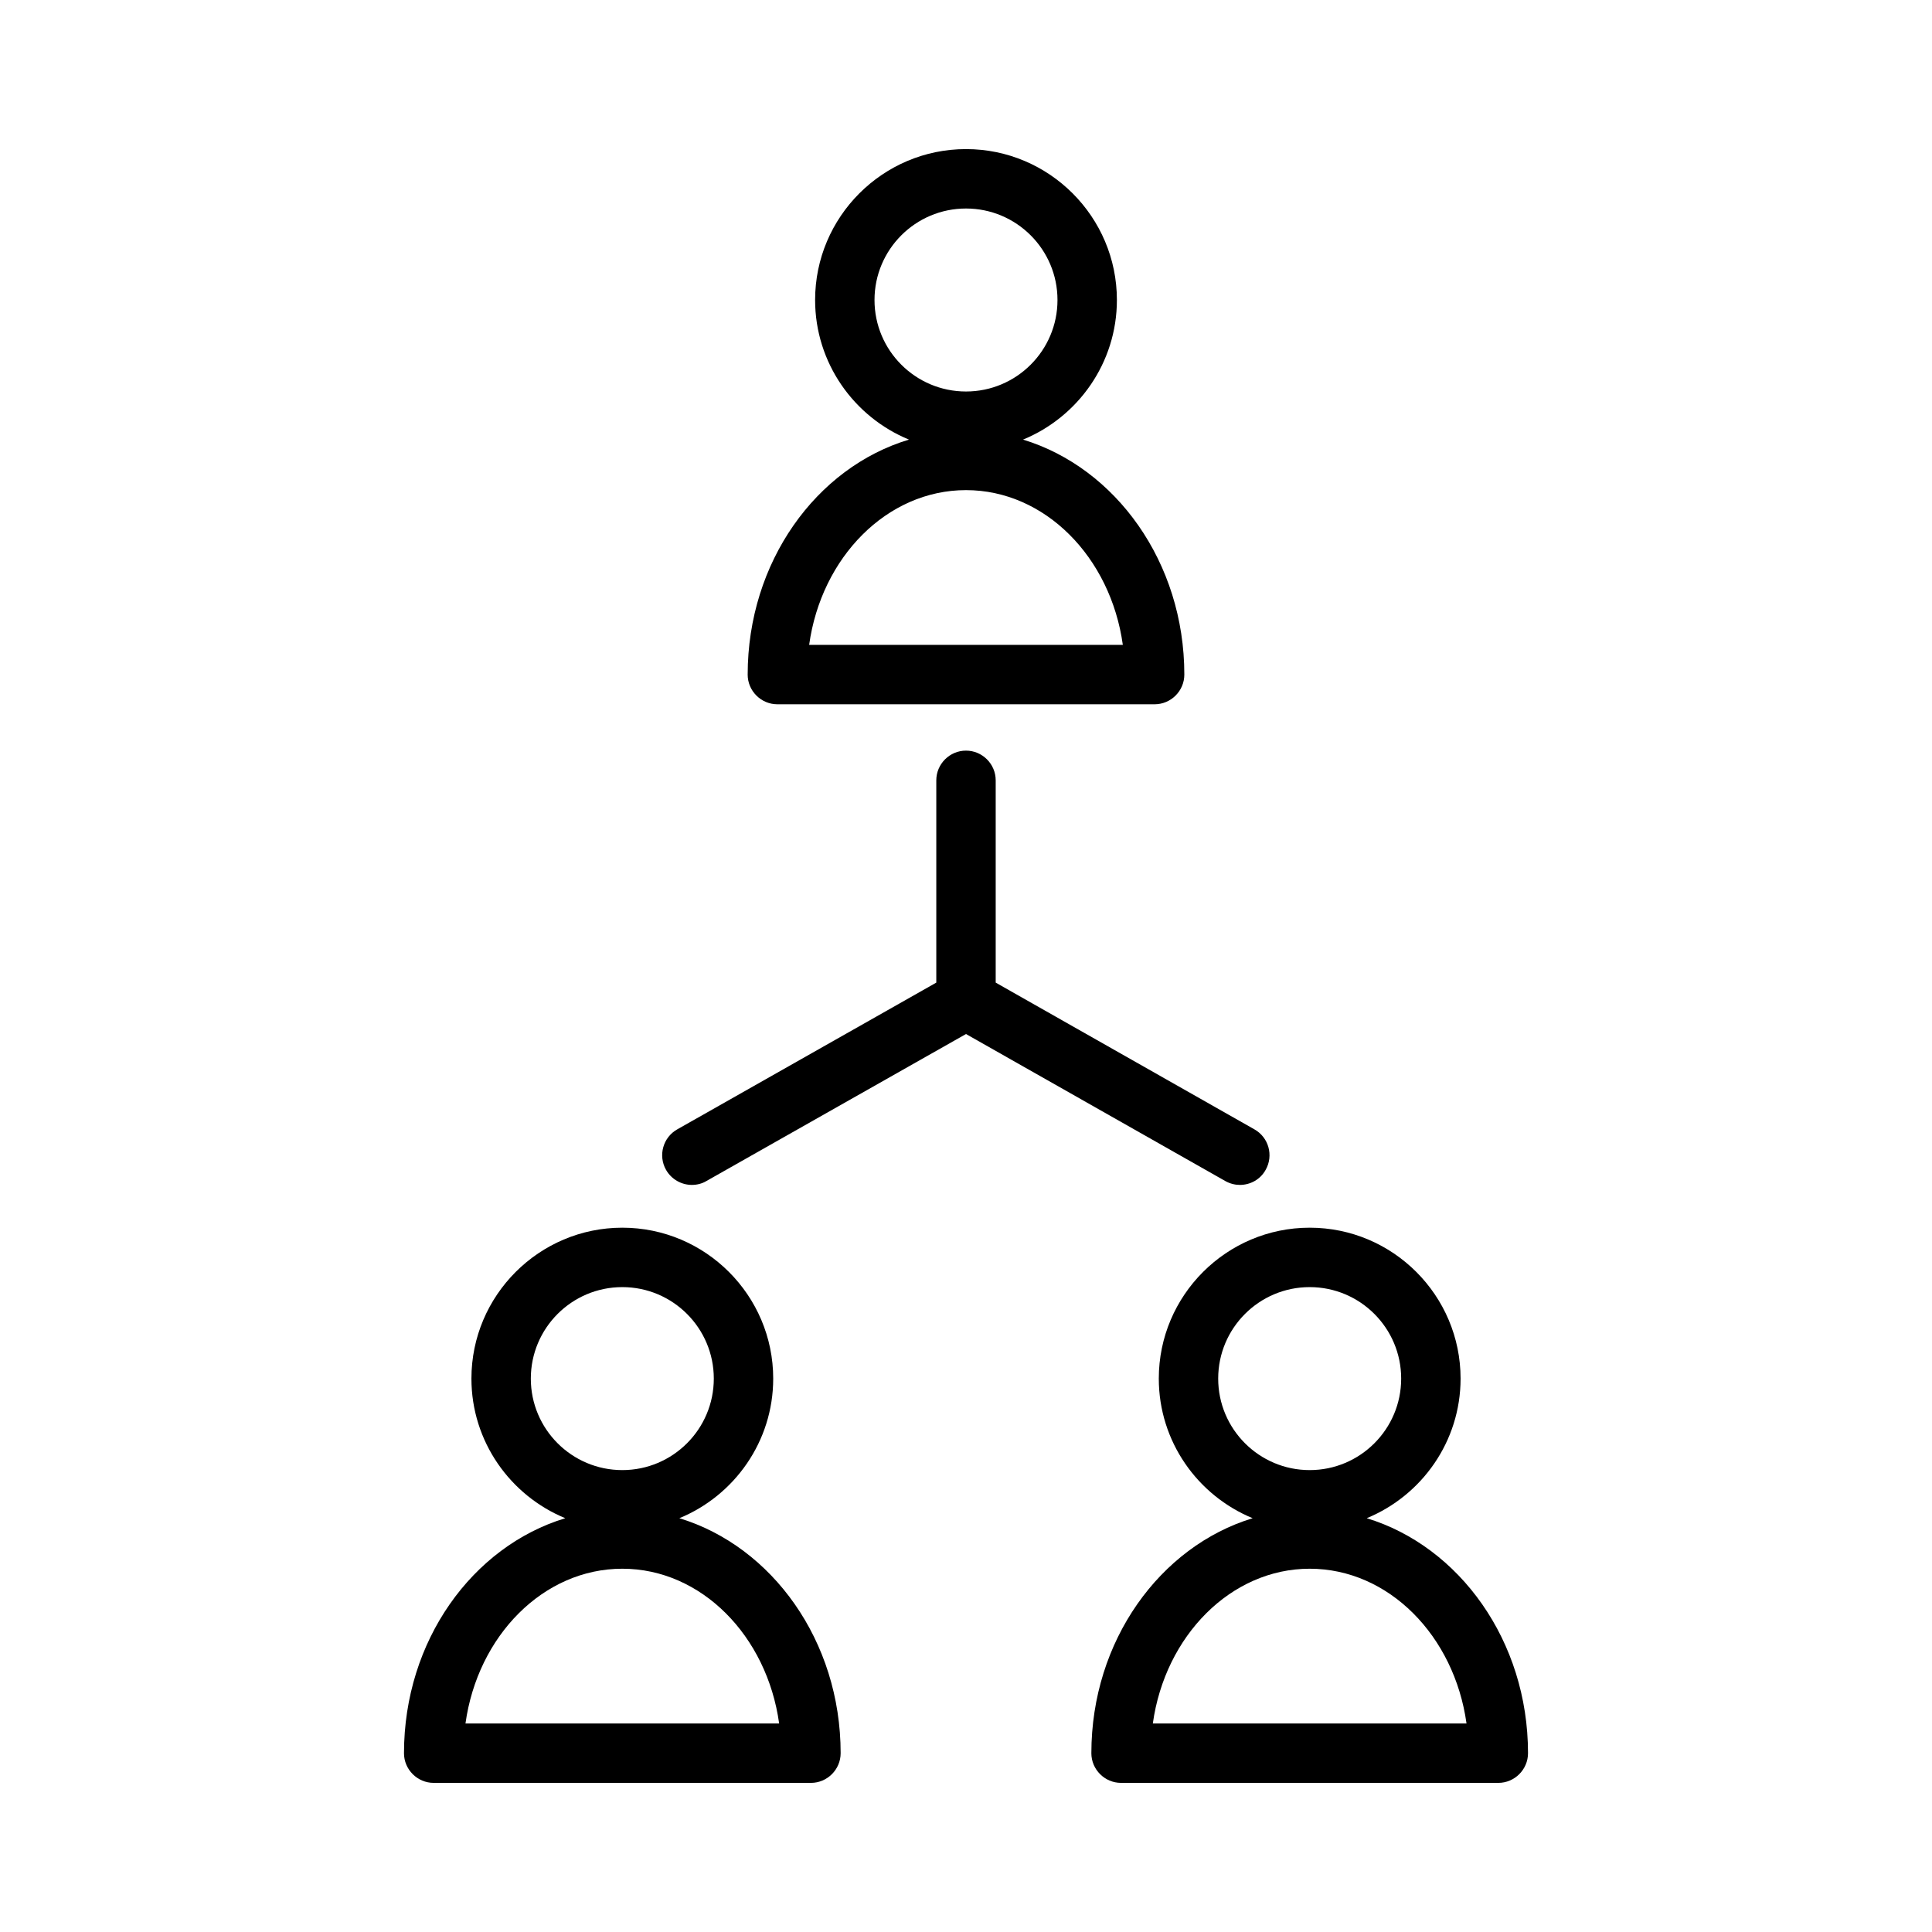 <?xml version="1.0" encoding="UTF-8"?>
<!-- Uploaded to: SVG Repo, www.svgrepo.com, Generator: SVG Repo Mixer Tools -->
<svg fill="#000000" width="800px" height="800px" version="1.1" viewBox="144 144 512 512" xmlns="http://www.w3.org/2000/svg">
 <g>
  <path d="m251.06 608.61c0 4.328 3.543 7.871 7.871 7.871h99.977c4.328 0 7.871-3.543 7.871-7.871 0-29.758-18.184-54.789-42.746-62.27 14.562-5.984 24.875-20.309 24.875-37 0-22.043-17.949-39.988-39.988-39.988-22.043 0-39.988 17.949-39.988 39.988 0 16.688 10.312 31.016 24.875 37-24.641 7.481-42.746 32.516-42.746 62.27zm33.613-99.266c0-13.383 10.863-24.246 24.246-24.246 13.383 0 24.246 10.863 24.246 24.246 0 13.383-10.863 24.246-24.246 24.246-13.383 0-24.246-10.863-24.246-24.246zm24.246 50.383c20.941 0 38.336 17.789 41.562 41.012h-83.125c3.227-23.223 20.625-41.012 41.562-41.012z"/>
  <path d="m433.22 608.61c0 4.328 3.543 7.871 7.871 7.871h99.977c4.328 0 7.871-3.543 7.871-7.871 0-29.758-18.184-54.789-42.746-62.27 14.562-5.984 24.875-20.309 24.875-37 0-22.043-17.949-39.988-39.988-39.988-22.043 0-39.988 17.949-39.988 39.988 0 16.688 10.312 31.016 24.875 37-24.562 7.481-42.746 32.516-42.746 62.27zm33.613-99.266c0-13.383 10.863-24.246 24.246-24.246s24.246 10.863 24.246 24.246c0 13.383-10.863 24.246-24.246 24.246s-24.246-10.863-24.246-24.246zm24.246 50.383c20.941 0 38.336 17.789 41.562 41.012h-83.129c3.231-23.223 20.707-41.012 41.566-41.012z"/>
  <path d="m342.14 322.77c0 4.328 3.543 7.871 7.871 7.871h99.977c4.328 0 7.871-3.543 7.871-7.871 0-29.758-18.184-54.789-42.746-62.27 14.562-5.984 24.875-20.309 24.875-37 0-22.043-17.949-39.988-39.988-39.988-22.043 0-39.988 17.949-39.988 39.988 0 16.688 10.312 31.016 24.875 37-24.641 7.402-42.746 32.516-42.746 62.27zm33.613-99.266c0-13.383 10.863-24.246 24.246-24.246s24.246 10.863 24.246 24.246c0 13.383-10.863 24.246-24.246 24.246s-24.246-10.863-24.246-24.246zm24.246 50.383c20.941 0 38.336 17.789 41.562 41.012h-83.129c3.227-23.223 20.625-41.012 41.566-41.012z"/>
  <path d="m468.72 456.99c1.258 0.707 2.598 1.023 3.856 1.023 2.754 0 5.434-1.418 6.848-4.016 2.125-3.777 0.789-8.582-2.992-10.707l-68.562-38.887v-53.609c0-4.328-3.543-7.871-7.871-7.871s-7.871 3.543-7.871 7.871v53.609l-68.645 38.887c-3.777 2.125-5.117 6.926-2.992 10.707 1.418 2.519 4.094 4.016 6.848 4.016 1.34 0 2.676-0.316 3.856-1.023l68.805-38.965z"/>
 </g>
</svg>